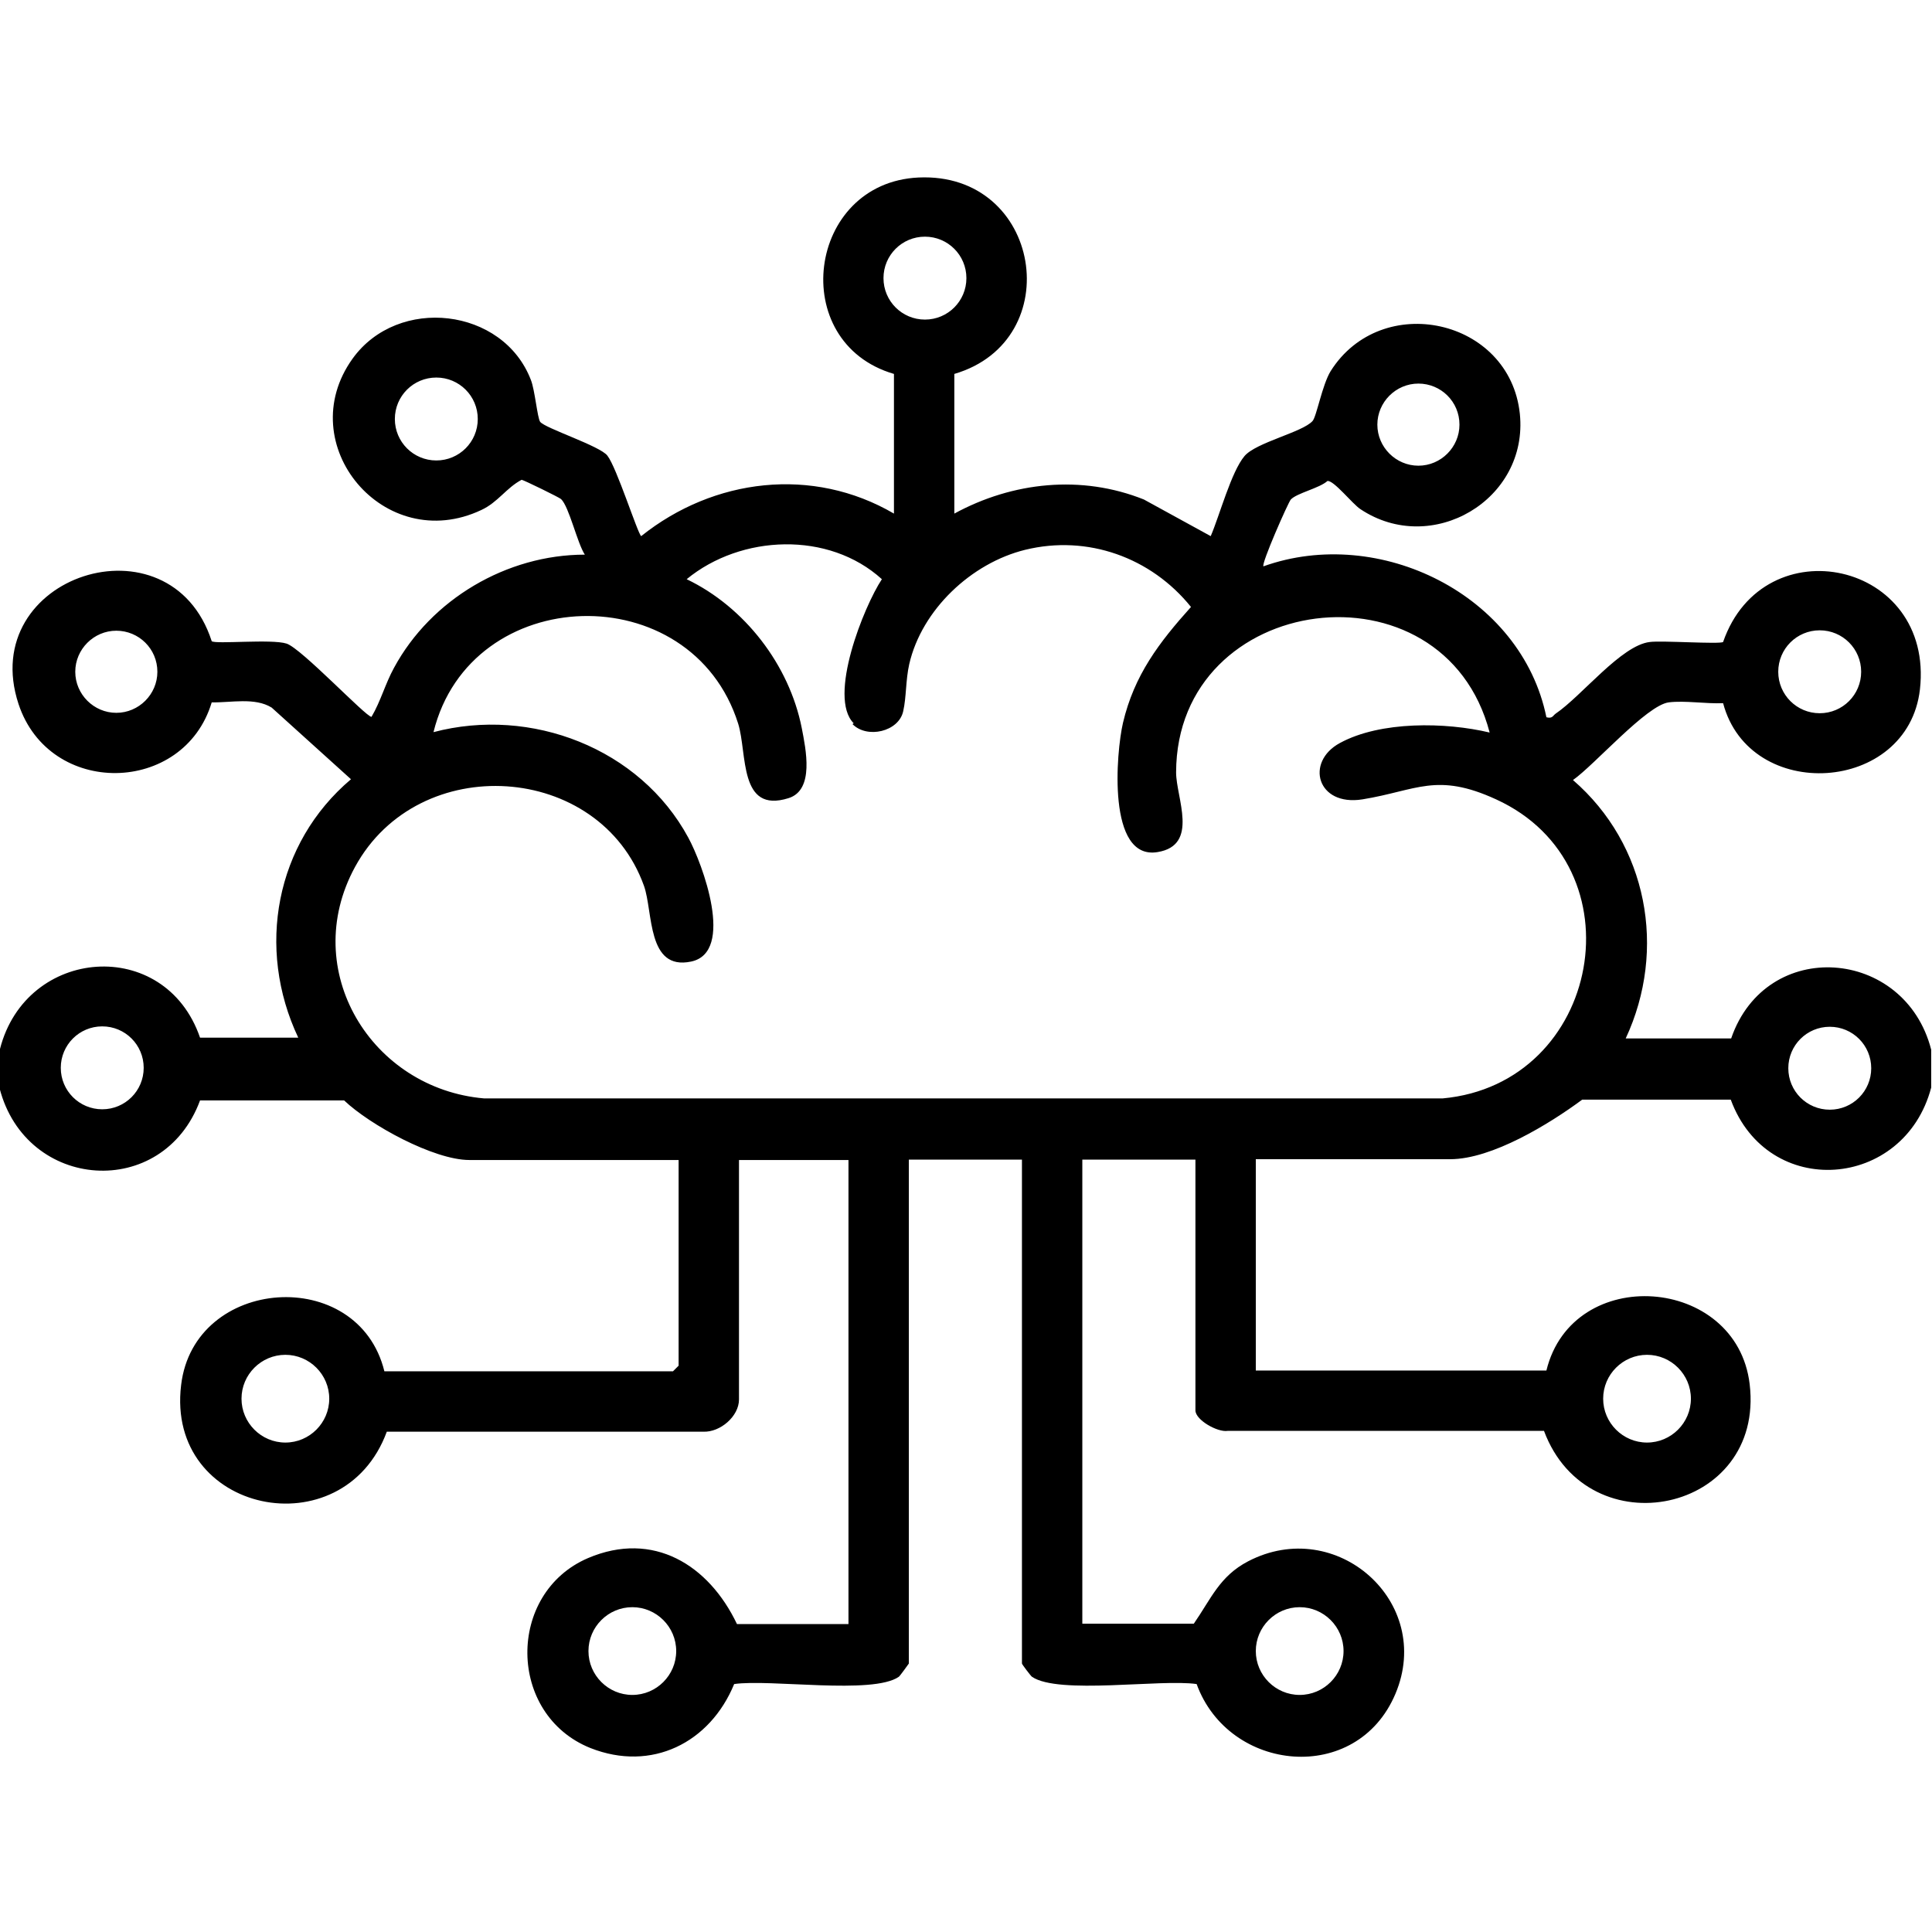 <svg xmlns="http://www.w3.org/2000/svg" id="Layer_1" viewBox="0 0 48 48"><path d="M0,26.06c.65-2.54,4.1-2.81,4.97-.28h2.44c-1.05-2.22-.57-4.83,1.31-6.42l-1.97-1.78c-.42-.26-1.01-.12-1.49-.13-.69,2.3-4.03,2.37-4.8.04-1.05-3.19,3.77-4.75,4.8-1.56.09.08,1.49-.06,1.86.06s1.97,1.82,2.11,1.82c.23-.39.34-.82.56-1.22.92-1.7,2.8-2.81,4.74-2.81-.19-.29-.39-1.19-.59-1.38-.04-.04-.92-.47-.98-.48-.38.2-.59.56-1,.75-2.41,1.14-4.73-1.63-3.2-3.76,1.13-1.57,3.74-1.27,4.43.53.1.25.16.94.23,1.04.12.16,1.49.6,1.67.84.23.29.75,1.93.84,2,1.8-1.44,4.26-1.74,6.28-.56v-3.47c-2.67-.78-2.16-4.75.61-4.88,3.06-.14,3.72,4.05.89,4.88v3.47c1.45-.79,3.16-.97,4.71-.35l1.66.91c.22-.51.51-1.6.84-1.99.29-.34,1.44-.59,1.69-.87.1-.11.24-.9.45-1.24,1.26-2,4.45-1.31,4.7,1.06.22,2.14-2.19,3.55-3.96,2.37-.2-.13-.66-.72-.82-.7-.2.18-.76.3-.91.46-.06.06-.74,1.6-.68,1.66,2.88-1.03,6.41.71,7.03,3.75.15.04.16-.04.23-.09.65-.44,1.63-1.7,2.34-1.78.29-.04,1.74.06,1.82,0,1.01-2.91,5.25-2.01,4.89,1.18-.3,2.59-4.23,2.83-4.89.34-.42.02-.95-.07-1.35-.02-.55.07-1.84,1.55-2.38,1.93,1.85,1.6,2.34,4.21,1.31,6.42h2.62c.87-2.53,4.32-2.26,4.97.28v.94c-.67,2.54-4.06,2.8-4.98.3h-3.69c-.81.6-2.24,1.48-3.28,1.48h-4.83v5.25h7.22c.65-2.66,4.73-2.36,5.05.34.38,3.2-4.01,4.11-5.11,1.16h-7.86c-.25.04-.8-.27-.8-.51v-6.23h-2.81v11.53h2.77c.43-.62.64-1.18,1.35-1.55,2.19-1.14,4.62,1.01,3.66,3.29s-4.14,1.96-4.94-.24c-.89-.13-3.43.27-4.09-.18-.03-.02-.25-.31-.25-.33v-12.52h-2.81v12.52s-.22.31-.25.33c-.65.45-3.2.05-4.09.18-.6,1.46-2.05,2.19-3.57,1.59-2.07-.83-2.09-3.85-.06-4.72,1.62-.69,3,.17,3.7,1.64h2.77v-11.53h-2.72v5.95c0,.42-.47.82-.89.8h-7.86c-1.08,2.94-5.5,2.04-5.11-1.16.32-2.7,4.4-2.99,5.05-.34h7.17l.14-.14v-5.11h-5.2c-.88,0-2.47-.87-3.11-1.48h-3.58c-.92,2.49-4.32,2.25-4.98-.3v-.94ZM24.01,6.91c0-.57-.46-1.03-1.03-1.03s-1.03.46-1.03,1.03.46,1.03,1.03,1.03,1.03-.46,1.03-1.03ZM11.87,10.41c0-.57-.46-1.03-1.03-1.03s-1.03.46-1.03,1.03.46,1.03,1.03,1.03,1.03-.46,1.03-1.03ZM36.26,10.55c0-.57-.46-1.02-1.02-1.02s-1.02.46-1.02,1.02.46,1.02,1.02,1.02,1.02-.46,1.02-1.02ZM21.21,17.97c-.65-.65.25-2.9.7-3.58-1.32-1.2-3.5-1.11-4.85,0,1.44.69,2.55,2.13,2.86,3.7.1.52.32,1.54-.33,1.74-1.24.39-1.02-1.11-1.25-1.85-1.16-3.68-6.65-3.52-7.57.21,2.42-.64,5.13.4,6.33,2.62.35.64,1.17,2.85.07,3.08s-.94-1.23-1.17-1.88c-1.1-3.07-5.6-3.37-7.18-.47-1.4,2.57.41,5.51,3.21,5.75h23.81c3.95-.36,4.94-5.78,1.33-7.43-1.48-.68-1.97-.22-3.32,0-1.13.18-1.43-.93-.56-1.4,1.01-.55,2.63-.52,3.72-.26-1.14-4.37-7.78-3.51-7.79.99,0,.63.58,1.81-.46,1.98-1.26.21-1.03-2.48-.86-3.21.28-1.19.9-2,1.69-2.88-.99-1.23-2.57-1.8-4.12-1.42-1.34.33-2.57,1.49-2.88,2.84-.09.4-.07.82-.15,1.17-.11.51-.9.69-1.26.32ZM3.91,16.69c0-.57-.46-1.02-1.02-1.02s-1.02.46-1.02,1.02.46,1.02,1.02,1.02,1.02-.46,1.02-1.02ZM46.24,16.69c0-.57-.46-1.03-1.03-1.03s-1.03.46-1.03,1.03.46,1.03,1.03,1.03,1.03-.46,1.03-1.03ZM3.57,26.53c0-.57-.46-1.03-1.03-1.03s-1.03.46-1.03,1.03.46,1.03,1.03,1.03,1.03-.46,1.03-1.03ZM46.49,26.54c0-.57-.46-1.03-1.03-1.03s-1.03.46-1.03,1.03.46,1.03,1.03,1.03,1.03-.46,1.03-1.03ZM8.18,34.75c0-.6-.49-1.09-1.09-1.09s-1.09.49-1.09,1.09.49,1.09,1.09,1.09,1.09-.49,1.09-1.09ZM42.01,34.75c0-.6-.49-1.09-1.09-1.09s-1.09.49-1.09,1.09.49,1.09,1.09,1.09,1.09-.49,1.09-1.09ZM16.8,41.02c0-.6-.49-1.09-1.09-1.09s-1.09.49-1.09,1.09.49,1.09,1.09,1.09,1.09-.49,1.09-1.09ZM33.38,41.02c0-.6-.49-1.09-1.09-1.09s-1.09.49-1.09,1.09.49,1.09,1.09,1.09,1.09-.49,1.09-1.09Z"></path></svg>
